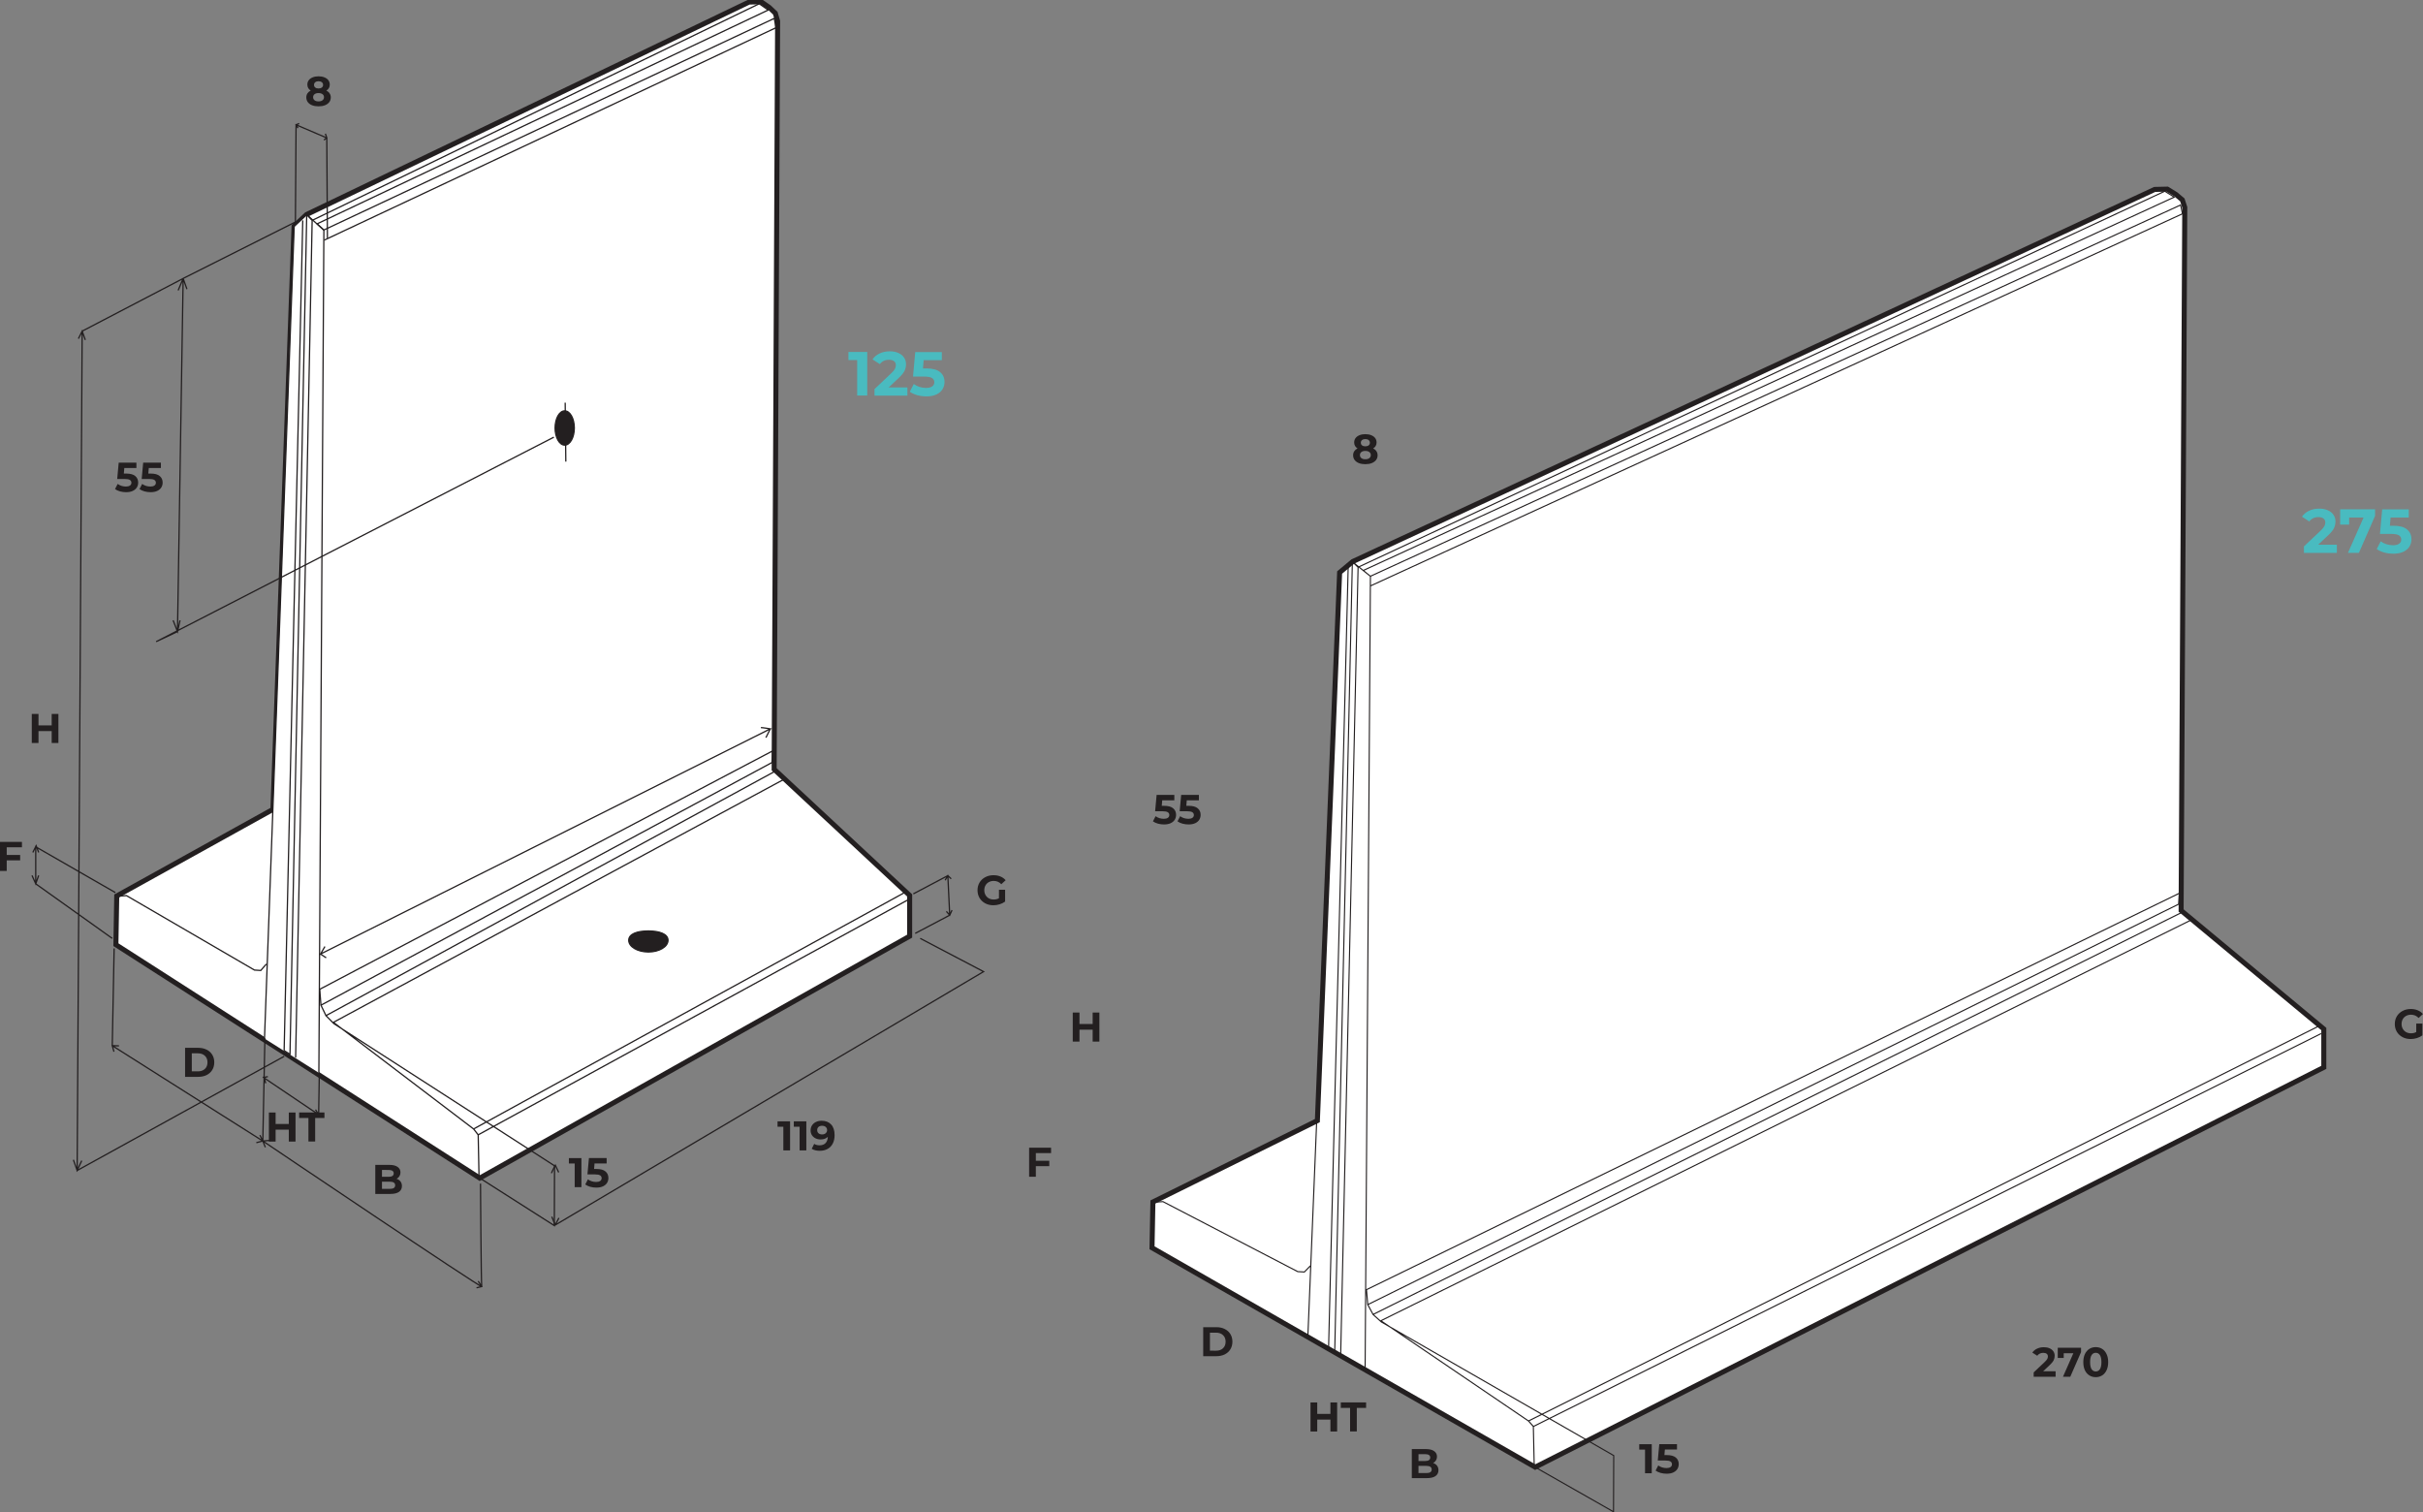 <svg width="164.81mm" height="102.87mm" version="1.1" viewBox="0 0 164.81 102.87" xmlns="http://www.w3.org/2000/svg"><rect x="0" y="0" width="164.81" height="102.87" fill="#808080" stroke="none"/><defs><clipPath id="clipPath1288"><path d="m0 0h1190.6v841.89h-1190.6z"/></clipPath></defs><g transform="translate(-23.429 -99.17)"><g transform="matrix(.353 0 0 -.353 56.06 179.3)"><path d="m0 0 82.839 46.616v7.856l-26.11 24.297.67 144.15-.444 1.537-1.194 1.132-1.553 1.073-2.315-.061-85.254-40.935-2.417-2.255-4.072-112.37-30.095-16.68-.161-9.388z" fill="#fff"/><path d="m0 0 82.839 46.616v7.856l-26.11 24.297.67 144.15-.444 1.537-1.194 1.132-1.553 1.073-2.315-.061-85.254-40.935-2.417-2.255-4.072-112.37-30.095-16.68-.161-9.388z" fill="none" stroke="#231f20" stroke-width=".968"/></g><g transform="matrix(.353 0 0 -.353 85.141 160.4)"><path d="m0 0-82.68-45.207-.884 1.13 83.001 45.528m-81.953-54.898-.162 8.24-.885 1.13-27.014 20.547 86.805 46.819-1.531 1.651-86.707-47.181-.966 2.014 86.908 46.758.12 2.237-87.27-45.932.242-3.063.966-2.014 1.512-1.531 42.527-27.399-.04-11.523zm-69.865 54.213 1.934.12 24.658-14.343 1.209-.08 1.088 1.248" fill="none" stroke="#231f20" stroke-width=".242"/></g><g transform="matrix(.353 0 0 -.353 41.42 169.81)"><path d="m0 0 5.722 156.49 2.418 2.258 3.3-2.983-.965-162.37" fill="#fff"/><path d="m0 0 5.722 156.49 2.418 2.258 3.3-2.983-.965-162.37" fill="none" stroke="#231f20" stroke-width=".242"/></g><g transform="matrix(.353 0 0 -.353 43.538 171.11)"><path d="m0 0 3.183 161.33-1.047 1.128-3.224-161.81-1.128.725 3.587 159.96m91.178 37.228-.323 1.692-86.792-40.775-1.293 1.19 86.917 41.198-1.732 1.208-86.143-41.742m2.317-3.807 87.453 41.118" fill="none" stroke="#231f20" stroke-width=".242"/></g><g transform="matrix(.353 0 0 -.353 -.801 211.98)"><g clip-path="url(#clipPath1288)"><g transform="translate(175.6 237.11)"><path d="m0 0c0 1.825.833 3.304 1.854 3.304 1.025 0 1.855-1.479 1.855-3.304s-.83-3.304-1.855-3.304c-1.021 0-1.854 1.479-1.854 3.304" fill="#231f20"/><path d="m0 0c0 1.825.833 3.304 1.854 3.304 1.025 0 1.855-1.479 1.855-3.304s-.83-3.304-1.855-3.304c-1.021 0-1.854 1.479-1.854 3.304z" fill="none" stroke="#231f20" stroke-width=".242"/></g><g transform="translate(189.79 138.4)"><path d="m0 0c0 1.246 1.676 1.797 3.767 1.797 2.092 0 3.801-.551 3.801-1.797s-1.689-2.256-3.782-2.256c-2.09 0-3.786 1.01-3.786 2.256" fill="#231f20"/><path d="m0 0c0 1.246 1.676 1.797 3.767 1.797 2.092 0 3.801-.551 3.801-1.797s-1.689-2.256-3.782-2.256c-2.09 0-3.786 1.01-3.786 2.256zm-58.06 135.26-.122 19.339-5.922 2.539-.122-18.736-21.634-10.878-1.09-68.051-4.108-1.934 76.633 39.405m-84.732-98.512-.361-18.736 29.008-18.373.402 19.823m-28.807 28.043-15.35 8.824v-7.133l14.746-10.515m39.889-26.471-.122-7.495-10.756 7.252m125.71 27.68 6.649 3.506-.363 7.615-6.648-3.505m-67.085 94.643.122-11.362m-75.669-30.581.847-2.176.482 2.176m-.362 63.579.967 2.296-19.46-10.152-.966-161.73 39.888 21.998m-18.736 147.83-.726 2.055m-18.856-11.846-.604 1.692-.725-1.45m-.968-158.22.725-2.055.888 1.893m-9.429 59.39.645 1.288.483-1.288m0-4.433-.563-1.612-.726 1.612m54.634-45.125.605-.968-.847-.161m-8.945 7.494-.724-.161.321-1.128m55.078-17.324c0 .242.725 1.531.725 1.531l.644-1.371m-1.329-8.541.646-1.613 82.555 48.834-12.207 6.407m-69.623-53.87-.725-1.371m-14.827-10.798.684-1.047-1.006-.242m-39.728 28.405-1.45-.122s42.305-28.524 42.183-28.043c-.12.483-.239 19.826-.239 19.826m-42.508 9.346.564-1.128.483-1.209m-1.732.886 1.249.321m-27.72 18.334-1.289.04.321-1.168m40.897 18.094-1.088.726m84.852 43.634c.363 0 1.814-.242 1.814-.242l-86.667-43.393.846 1.451m84.974 40.25.846 1.692m33.684-29.171.523.887.647-.605m-.928-6.285.646-.726.442.968m-120.75 149.6.282-.806-.564-.402m-4.755 3.182-.604-.242.362-.645" fill="none" stroke="#231f20" stroke-width=".242"/></g></g></g><g transform="matrix(.353 0 0 -.353 127.85 198.96)"><path d="m0 0 151.96 77.032v7.384l-27.495 22.835.705 135.48-.468 1.443-1.256 1.065-1.637 1.008-2.435-.057-154.51-71.694-2.544-2.119-4.286-105.61-31.693-15.678-.171-8.825z" fill="#fff"/><path d="m0 0 151.96 77.032v7.384l-27.495 22.835.705 135.48-.468 1.443-1.256 1.065-1.637 1.008-2.435-.057-154.51-71.694-2.544-2.119-4.286-105.61-31.693-15.678-.171-8.825z" fill="none" stroke="#231f20" stroke-width=".968"/></g><g transform="matrix(.353 0 0 -.353 181.31 169.47)"><path d="m0 0-151.79-75.707-.935 1.059 152.13 76.012m-151.03-84.815-.171 7.742-.933 1.061-28.45 19.315 156.14 77.22-1.612 1.553-156.03-77.565-1.02 1.898 156.25 77.163.128 2.102-156.63-76.388.253-2.877 1.02-1.898 1.589-1.438 44.782-25.747-.04-10.831zm-73.571 50.952 2.036.114 25.966-13.484 1.274-.073 1.143 1.174m-.465-13.519 6.024 147.08 2.546 2.119 3.482-2.802-1.021-152.61m-4.709 2.724 3.352 151.63-1.102 1.06-3.396-152.08-1.185.683 3.774 150.34m160.74 68.209-.339 1.589-156.12-71.541-1.368 1.117 156.26 71.94-1.825 1.135-155.44-72.448m2.438-3.58 156.82 71.864" fill="none" stroke="#231f20" stroke-width=".212"/></g><g fill="#231f20"><g stroke-width=".353" aria-label="270"><path d="m163.25 192.44v.373h-1.493v-.296l.762-.72q.121-.116.164-.198.042-.085.042-.167 0-.119-.082-.181-.079-.065-.234-.065-.13 0-.234.051-.104.048-.175.147l-.333-.214q.116-.172.319-.268.203-.099.466-.099.22 0 .384.073.167.071.257.203.093.13.093.308 0 .161-.068.302-.068.141-.262.322l-.454.429z"/><path d="m164.98 190.84v.296l-.734 1.679h-.497l.708-1.603h-.655v.322h-.406v-.694z"/><path d="m165.98 192.84q-.246 0-.437-.121-.192-.121-.302-.35-.107-.231-.107-.55t.107-.548q.11-.231.302-.353t.437-.121q.246 0 .437.121t.299.353q.11.229.11.548t-.11.55q-.107.229-.299.35-.192.121-.437.121zm0-.387q.181 0 .282-.155.104-.155.104-.48 0-.325-.104-.48-.102-.155-.282-.155-.178 0-.282.155-.102.155-.102.48 0 .325.102.48.104.155.282.155z"/></g><g stroke-width=".353" aria-label="119"><path d="m77.169 175.44v1.976h-.457v-1.609h-.395v-.367z"/><path d="m78.275 175.44v1.976h-.457v-1.609h-.395v-.367z"/><path d="m79.314 175.4q.415 0 .649.254.234.251.234.725 0 .336-.127.576-.124.24-.353.364-.229.124-.528.124-.158 0-.302-.034-.144-.037-.246-.102l.169-.336q.144.099.37.099.251 0 .398-.147.147-.15.158-.429-.178.178-.491.178-.189 0-.344-.076-.155-.076-.246-.214-.09-.141-.09-.325 0-.198.099-.347t.268-.229q.172-.082.381-.082zm.034.931q.15 0 .243-.082.096-.085.096-.214 0-.13-.093-.212-.09-.082-.251-.082-.147 0-.24.079-.09.079-.09.214 0 .135.09.217.093.079.246.079z"/></g><g aria-label="B"><path d="m120.91 198.68q.169.054.265.181.096.124.096.308 0 .26-.203.401-.2.138-.587.138h-1.022v-1.976h.965q.361 0 .553.138.195.138.195.375 0 .144-.071.257-.068.113-.192.178zm-.996-.604v.466h.454q.169 0 .257-.059.087-.059.087-.175 0-.116-.087-.172-.087-.059-.257-.059zm.533 1.287q.181 0 .271-.059.093-.059.093-.183 0-.246-.364-.246h-.533v.488z" stroke-width=".353"/></g><g aria-label="G"><path d="m187.78 168.79h.418v.802q-.161.121-.373.186-.212.065-.426.065-.308 0-.553-.13-.246-.133-.387-.364-.138-.234-.138-.528t.138-.525q.141-.234.389-.364.248-.133.559-.133.26 0 .471.087t.356.254l-.294.271q-.212-.223-.511-.223-.189 0-.336.079t-.229.223q-.082.144-.082.33 0 .183.082.327.082.144.226.226.147.079.333.079.198 0 .356-.085z" stroke-width=".353"/></g><g stroke-width=".353" aria-label="15"><path d="m135.78 197.4v1.976h-.457v-1.609h-.395v-.367z"/><path d="m136.8 198.14q.418 0 .615.167.2.167.2.446 0 .181-.09.33-.09.147-.277.237-.183.087-.454.087-.209 0-.412-.054-.2-.057-.341-.158l.181-.35q.113.085.26.133.147.045.302.045.172 0 .271-.068.099-.068.099-.189 0-.127-.104-.192-.102-.065-.356-.065h-.505l.102-1.112h1.205v.367h-.824l-.031.375z"/></g><g aria-label="H"><path d="m98.208 168.04v1.976h-.457v-.81h-.897v.81h-.457v-1.976h.457v.779h.897v-.779z" stroke-width=".353"/></g><g stroke-width=".353" aria-label="55"><path d="m102.61 153.98q.418 0 .615.167.2.167.2.446 0 .181-.09.33-.09.147-.277.237-.183.087-.454.087-.209 0-.412-.054-.2-.056-.341-.158l.181-.35q.113.085.26.133.147.045.302.045.172 0 .271-.068.099-.068.099-.189 0-.127-.104-.192-.102-.065-.356-.065h-.505l.102-1.112h1.205v.367h-.824l-.031.375z"/><path d="m104.28 153.98q.418 0 .615.167.2.167.2.446 0 .181-.09.33-.09.147-.277.237-.183.087-.454.087-.209 0-.412-.054-.2-.056-.341-.158l.181-.35q.113.085.26.133.147.045.302.045.172 0 .271-.068.099-.068.099-.189 0-.127-.104-.192-.102-.065-.356-.065h-.505l.102-1.112h1.205v.367h-.824l-.031.375z"/></g><g stroke-width=".353" aria-label="8"><path d="m116.83 129.67q.147.073.223.192.079.119.079.274 0 .183-.104.322-.104.135-.294.212-.189.073-.437.073-.248 0-.437-.073-.186-.076-.291-.212-.102-.138-.102-.322 0-.155.076-.274.079-.119.223-.192-.11-.068-.169-.169-.059-.104-.059-.237 0-.172.096-.299t.268-.195q.172-.07.395-.07.226 0 .398.07.175.068.271.195.096.127.096.299 0 .133-.059.237-.059.102-.172.169zm-.533-.635q-.138 0-.223.068-.082.065-.082.181 0 .113.082.178.082.065.223.065.141 0 .226-.065.085-.065.085-.178 0-.116-.085-.181-.085-.068-.226-.068zm0 1.372q.172 0 .271-.076.102-.079.102-.209 0-.13-.102-.206-.099-.076-.271-.076-.169 0-.268.076-.099.076-.099.206 0 .133.099.209.099.076.268.076z"/><path d="m45.627 105.33q.147.073.223.192.079.119.079.274 0 .183-.104.322-.104.135-.294.212-.189.073-.437.073t-.437-.073q-.186-.076-.291-.212-.102-.138-.102-.322 0-.155.076-.274.079-.119.223-.192-.11-.068-.169-.169-.059-.104-.059-.237 0-.172.096-.299t.268-.195q.172-.07.395-.07.226 0 .398.07.175.068.271.195.096.127.096.299 0 .133-.059.237-.059.102-.172.169zm-.533-.635q-.138 0-.223.068-.082.065-.082.181 0 .113.082.178.082.065.223.065.141 0 .226-.065.085-.065.085-.178 0-.116-.085-.181-.085-.068-.226-.068zm0 1.372q.172 0 .271-.076.102-.079.102-.209 0-.13-.102-.206-.099-.076-.271-.076-.169 0-.268.076-.099.076-.099.206 0 .133.099.209t.268.076z"/></g><g aria-label="G"><path d="m91.378 159.69h.418v.802q-.161.121-.373.186-.212.065-.426.065-.308 0-.553-.13-.246-.133-.387-.364-.138-.234-.138-.528t.138-.525q.141-.234.389-.364.248-.133.559-.133.26 0 .471.087.212.087.356.254l-.294.271q-.212-.223-.511-.223-.189 0-.336.079-.147.079-.229.223-.082.144-.082.33 0 .183.082.327.082.144.226.226.147.079.333.079.198 0 .356-.085z" stroke-width=".353"/></g><g stroke-width=".353" aria-label="15"><path d="m62.976 177.94v1.976h-.457v-1.609h-.395v-.367z"/><path d="m63.997 178.68q.418 0 .615.167.2.167.2.446 0 .181-.09.33-.09.147-.277.237-.183.087-.454.087-.209 0-.412-.054-.2-.057-.341-.158l.181-.35q.113.085.26.133.147.045.302.045.172 0 .271-.068.099-.068.099-.189 0-.127-.104-.192-.102-.065-.356-.065h-.505l.102-1.112h1.205v.367h-.824l-.031.375z"/></g><g aria-label="B"><path d="m50.407 179.35q.169.054.265.181.096.124.096.308 0 .26-.203.401-.2.138-.587.138h-1.022v-1.976h.965q.361 0 .553.138.195.138.195.375 0 .144-.071.257-.068.113-.192.178zm-.996-.604v.466h.454q.169 0 .257-.059.087-.059.087-.175 0-.116-.087-.172-.087-.059-.257-.059zm.533 1.287q.181 0 .271-.059.093-.059.093-.183 0-.246-.364-.246h-.533v.488z" stroke-width=".353"/></g><g aria-label="D"><path d="m36.018 170.44h.897q.322 0 .567.124.248.121.384.344.138.223.138.519 0 .296-.138.519-.135.223-.384.347-.246.121-.567.121h-.897zm.875 1.6q.296 0 .471-.164.178-.167.178-.449 0-.282-.178-.446-.175-.167-.471-.167h-.418v1.225z" stroke-width=".353"/></g><g aria-label="F"><path d="m23.886 156.8v.522h.914v.367h-.914v.72h-.457v-1.976h1.493v.367z" stroke-width=".353"/></g><g aria-label="H"><path d="m27.402 147.73v1.976h-.457v-.81h-.897v.81h-.457v-1.976h.457v.779h.897v-.779z" stroke-width=".353"/></g><g stroke-width=".353" aria-label="55"><path d="m32.012 131.38q.418 0 .615.167.2.167.2.446 0 .181-.09.33-.09.147-.277.237-.183.087-.454.087-.209 0-.412-.054-.2-.056-.341-.158l.181-.35q.113.085.26.133.147.045.302.045.172 0 .271-.068.099-.068.099-.189 0-.127-.104-.192-.102-.065-.356-.065h-.505l.102-1.112h1.205v.367h-.824l-.031.375z"/><path d="m33.677 131.38q.418 0 .615.167.2.167.2.446 0 .181-.09.33-.09.147-.277.237-.183.087-.454.087-.209 0-.412-.054-.2-.056-.341-.158l.181-.35q.113.085.26.133.147.045.302.045.172 0 .271-.068.099-.068.099-.189 0-.127-.104-.192-.102-.065-.356-.065h-.505l.102-1.112h1.205v.367h-.824l-.031.375z"/></g><g stroke-width=".353" aria-label="HT"><path d="m114.38 194.56v1.976h-.457v-.81h-.897v.81h-.457v-1.976h.457v.779h.897v-.779z"/><path d="m115.26 194.93h-.632v-.373h1.722v.373h-.632v1.603h-.457z"/><path d="m43.53 174.84v1.976h-.457v-.81h-.897v.81h-.457v-1.976h.457v.779h.897v-.779z"/><path d="m44.408 175.21h-.632v-.373h1.722v.373h-.632v1.603h-.457z"/></g><g aria-label="D"><path d="m105.27 189.44h.897q.322 0 .567.124.248.121.384.344.138.223.138.519 0 .296-.138.519-.135.223-.384.347-.246.121-.567.121h-.897zm.875 1.6q.296 0 .471-.164.178-.167.178-.449t-.178-.446q-.175-.167-.471-.167h-.418v1.225z" stroke-width=".353"/></g></g><g><g fill="#49bbc0" stroke-width=".353" aria-label="275"><path d="m182.38 136.22v.559h-2.239v-.445l1.143-1.079q.182-.174.246-.296.064-.127.064-.25 0-.178-.123-.271-.119-.097-.351-.097-.195 0-.351.076-.157.072-.262.22l-.5-.322q.174-.258.478-.402.305-.148.699-.148.33 0 .576.11.25.106.385.305.14.195.14.461 0 .241-.102.453-.102.212-.394.483l-.682.643z"/><path d="m184.98 133.81v.445l-1.101 2.519h-.745l1.063-2.405h-.982v.483h-.61v-1.041z"/><path d="m186.23 134.93q.627 0 .923.25.301.25.301.669 0 .271-.135.495-.135.22-.415.356-.275.131-.682.131-.313 0-.618-.08-.301-.085-.512-.237l.271-.525q.169.127.389.199.22.068.453.068.258 0 .406-.102.148-.102.148-.284 0-.191-.157-.288-.152-.097-.533-.097h-.758l.152-1.668h1.808v.55h-1.236l-.047.563z"/></g><g fill="#49bbc0" stroke-width=".353" aria-label="125"><path d="m82.419 123.11v2.963h-.686v-2.413h-.593v-.55z"/><path d="m85.15 125.52v.559h-2.239v-.445l1.143-1.079q.182-.174.246-.296.064-.127.064-.25 0-.178-.123-.271-.119-.097-.351-.097-.195 0-.351.076-.157.072-.262.22l-.5-.322q.174-.258.478-.402.305-.148.699-.148.33 0 .576.11.25.106.385.305.14.195.14.461 0 .241-.102.453-.102.212-.394.483l-.682.643z"/><path d="m86.45 124.23q.627 0 .923.25.301.25.301.669 0 .271-.135.495-.135.22-.415.356-.275.131-.682.131-.313 0-.618-.08-.301-.085-.512-.237l.271-.525q.169.127.389.199.22.068.453.068.258 0 .406-.102.148-.102.148-.284 0-.191-.157-.288-.152-.097-.533-.097h-.758l.152-1.668h1.808v.55h-1.236l-.047.563z"/></g><g fill="#231f20" aria-label="F"><path d="m93.886 177.6v.522h.914v.367h-.914v.72h-.457v-1.976h1.493v.367z" stroke-width=".353"/></g></g></g></svg>
